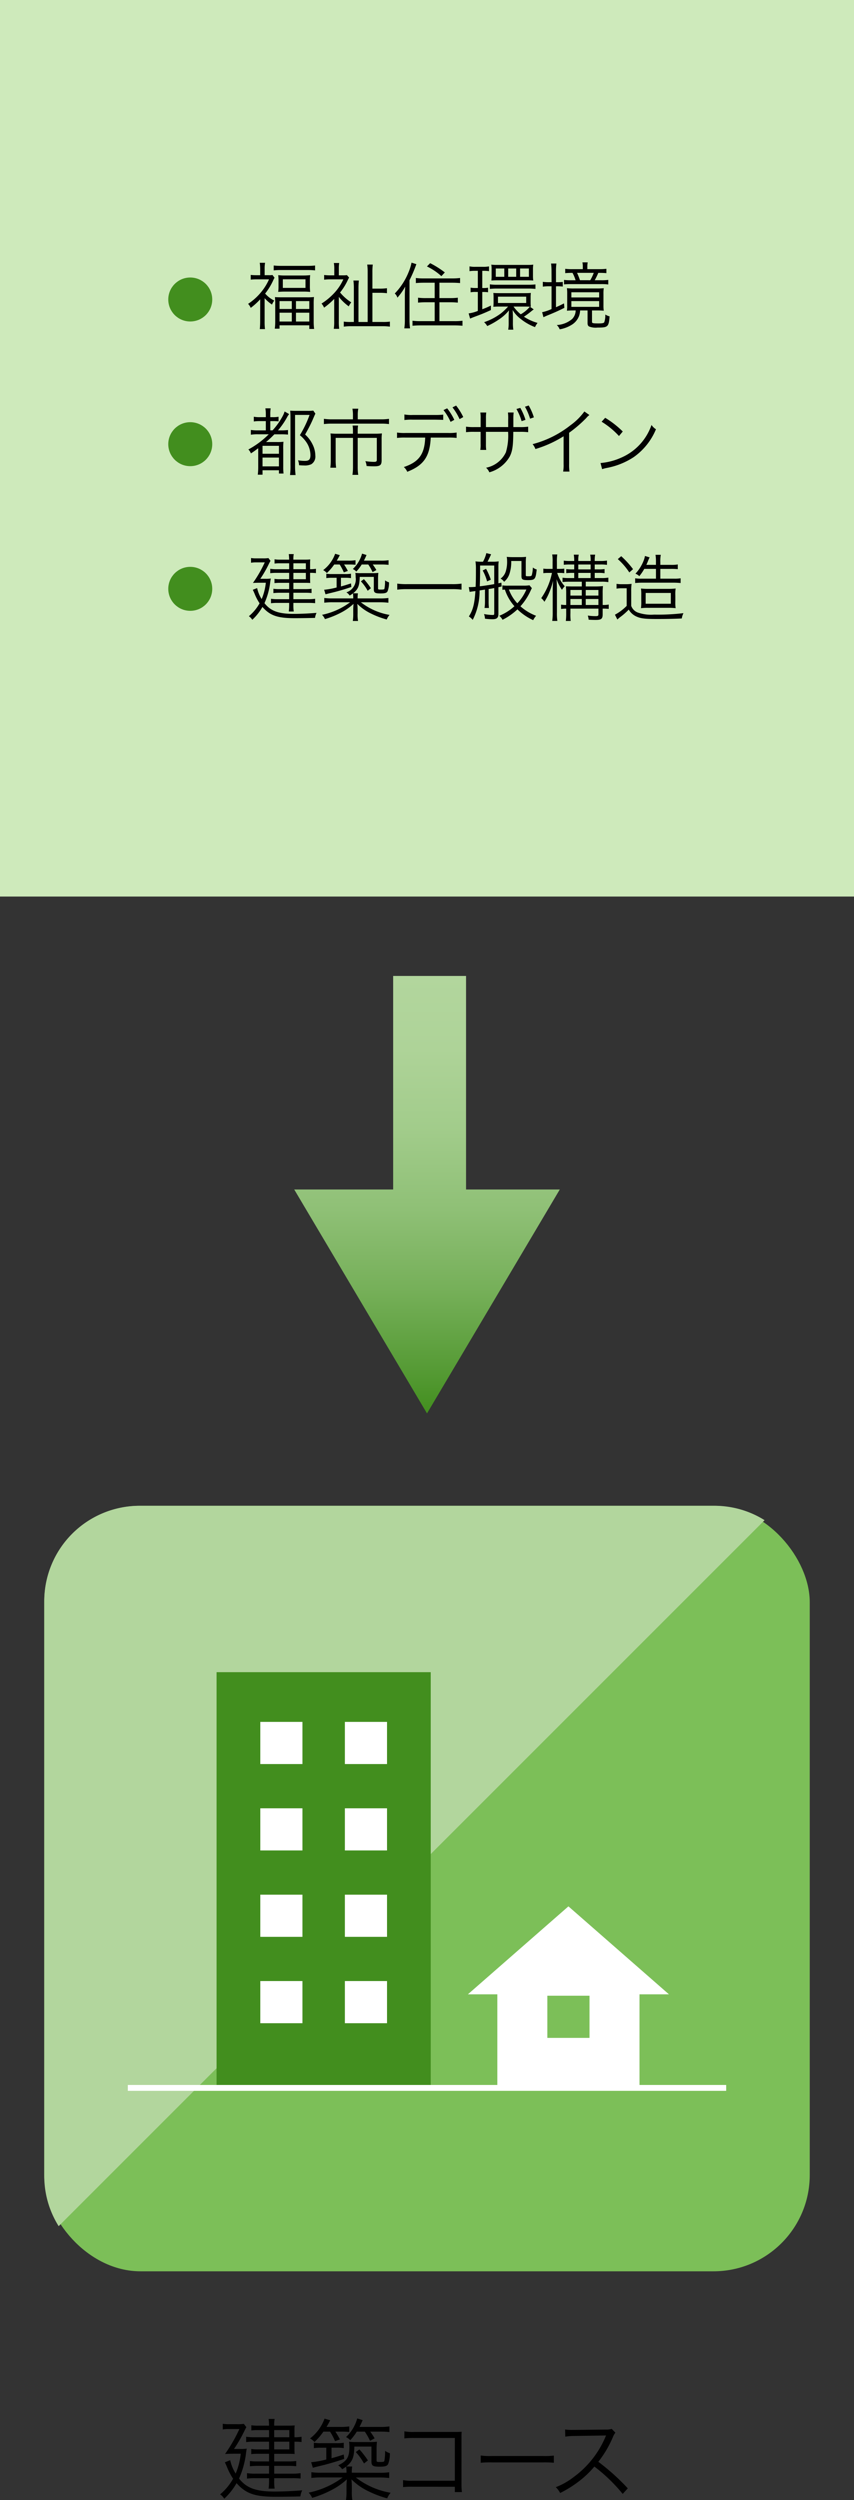 <svg id="グループ_1716" data-name="グループ 1716" xmlns="http://www.w3.org/2000/svg" xmlns:xlink="http://www.w3.org/1999/xlink" width="161.984" height="474.183" viewBox="0 0 161.984 474.183">
  <rect x="0" y="0" width="161.984" height="474.183" fill="#333333" stroke="none"/>
  <defs>
    <linearGradient id="linear-gradient" x1="0.5" y1="1" x2="0.5" gradientUnits="objectBoundingBox">
      <stop offset="0" stop-color="#428e1e"/>
      <stop offset="0.087" stop-color="#539932"/>
      <stop offset="0.278" stop-color="#75af58"/>
      <stop offset="0.467" stop-color="#8fc076"/>
      <stop offset="0.653" stop-color="#a2cc8b"/>
      <stop offset="0.832" stop-color="#aed398"/>
      <stop offset="1" stop-color="#b2d69d"/>
    </linearGradient>
  </defs>
  <rect id="長方形_633" data-name="長方形 633" width="161.985" height="170.043" fill="#ceeabb"/>
  <g id="建築コース" transform="translate(41.749 458.684)" style="isolation: isolate">
    <g id="グループ_1705" data-name="グループ 1705" style="isolation: isolate">
      <path id="パス_3888" data-name="パス 3888" d="M965.16,525.113a7.645,7.645,0,0,0,1.041,2.534,12.969,12.969,0,0,0,.957-3.76h-1.444c-.469,0-1.058.017-1.528.049a29.2,29.2,0,0,0,2.719-4.734h-2.014a5.868,5.868,0,0,0-1.142.084V518.2a5.915,5.915,0,0,0,1.16.084H966.5a7.361,7.361,0,0,0,1.243-.067l.487.637a6.978,6.978,0,0,0-.369.688,26.47,26.47,0,0,1-1.981,3.442h1.091a7.518,7.518,0,0,0,1.326-.067c-.05.252-.05.252-.134.84a16.338,16.338,0,0,1-1.327,4.835c1.426,1.813,3.224,2.468,6.749,2.468,1.662,0,3.694-.1,5.239-.235a3.538,3.538,0,0,0-.353,1.159c-1.243.034-3.358.067-4.651.067-3.979,0-5.691-.588-7.454-2.586a12.255,12.255,0,0,1-2.334,2.955,2.649,2.649,0,0,0-.789-.823,10.538,10.538,0,0,0,2.468-2.971,11.578,11.578,0,0,1-1.142-2.183c-.2-.47-.2-.47-.42-.924Zm7.371-5.708h-2.149a8.774,8.774,0,0,0-1.21.066v-.991a6.356,6.356,0,0,0,1.243.084h2.117a11.354,11.354,0,0,0-.085-1.275h1.142a6.3,6.3,0,0,0-.083,1.275h2.652a11.174,11.174,0,0,0,1.226-.05,2.5,2.5,0,0,1-.017.285c-.017.168-.017.521-.017.772v1.193h.083a6.947,6.947,0,0,0,1.26-.1v1.008a8.584,8.584,0,0,0-1.26-.067h-.083v1.377c0,.353.017.788.034.956-.537-.033-.756-.033-1.192-.033h-2.686v1.444h2.686a10.248,10.248,0,0,0,1.494-.084v.99a12.609,12.609,0,0,0-1.511-.066h-2.669v1.478h3.441a9.39,9.39,0,0,0,1.561-.1v1.024a12.942,12.942,0,0,0-1.561-.067h-3.441v.421a9.622,9.622,0,0,0,.083,1.561h-1.142a12.664,12.664,0,0,0,.085-1.545v-.437h-2.687a9.7,9.7,0,0,0-1.494.084v-1.041a8.879,8.879,0,0,0,1.51.1h2.671v-1.478h-2.25a10.8,10.8,0,0,0-1.377.084v-1.007a8.387,8.387,0,0,0,1.377.084h2.25V523.9h-2.2a8.517,8.517,0,0,0-1.175.067v-.991a5.946,5.946,0,0,0,1.226.084h2.149V521.6h-2.8a9.5,9.5,0,0,0-1.545.084v-1.024a9.1,9.1,0,0,0,1.56.1h2.788Zm3.844,1.36V519.4h-2.87v1.36Zm-2.87,2.3h2.87V521.6h-2.87Z" transform="translate(-963.246 -517.187)"/>
      <path id="パス_3889" data-name="パス 3889" d="M993.627,527.5a12.95,12.95,0,0,0,1.9-.1v1.092a15.384,15.384,0,0,0-1.9-.1H989.2a14.8,14.8,0,0,0,6.6,2.9,3.645,3.645,0,0,0-.654,1.058A19.869,19.869,0,0,1,991.58,531a11.542,11.542,0,0,1-3.208-2.25c.051.554.067.991.067,1.293v.94a8.258,8.258,0,0,0,.1,1.7h-1.209a10.664,10.664,0,0,0,.1-1.7v-.94c0-.336.017-.687.067-1.293a13.319,13.319,0,0,1-2.888,2.015,20.354,20.354,0,0,1-3.694,1.494,3,3,0,0,0-.672-.991,16.363,16.363,0,0,0,6.465-2.888h-4.08a14.958,14.958,0,0,0-1.863.1v-1.092a12.1,12.1,0,0,0,1.863.1h4.8a6.985,6.985,0,0,0-.068-1.159,6.682,6.682,0,0,1-.755.5,2.457,2.457,0,0,0-.756-.739c1.678-.823,2.131-1.546,2.131-3.493a5.874,5.874,0,0,0-.066-.991,9.334,9.334,0,0,0,1.376.067h2.485a10.94,10.94,0,0,0,1.427-.067,14.605,14.605,0,0,0-.067,1.629v1.9c0,.3.05.318.638.318.638,0,.789-.033.84-.217a9.99,9.99,0,0,0,.134-1.9,3.258,3.258,0,0,0,.907.453,5.36,5.36,0,0,1-.32,2.031c-.2.4-.571.522-1.661.522-1.243,0-1.511-.186-1.511-.975v-2.837h-3.241c-.049,2.065-.369,2.837-1.528,3.777h1.108a7.242,7.242,0,0,0-.067,1.176Zm-10.577-7.807a11.521,11.521,0,0,1-1.7,1.964,3.079,3.079,0,0,0-.839-.672,8.172,8.172,0,0,0,2.754-3.76l1.075.319c-.27.5-.386.739-.705,1.258h2.652a10.085,10.085,0,0,0,1.663-.1v1.057a13.067,13.067,0,0,0-1.546-.066h-1.09a15.749,15.749,0,0,1,.873,1.477l-.924.337a12.649,12.649,0,0,0-.957-1.814Zm-.437,3.055a7.806,7.806,0,0,0-1.377.084V521.8a7.351,7.351,0,0,0,1.377.084h2.9a7.216,7.216,0,0,0,1.393-.084v1.024a7.507,7.507,0,0,0-1.342-.084h-.974v2c.788-.218,1.192-.336,2.316-.705l.085.823a46.533,46.533,0,0,1-4.937,1.426c-.521.135-.621.152-1.006.27l-.32-1.059a16.6,16.6,0,0,0,2.872-.52v-2.233Zm6.766-3.055a9.9,9.9,0,0,1-1.243,1.628,2.566,2.566,0,0,0-.8-.588,7.665,7.665,0,0,0,2.131-3.543l1.024.32a13.591,13.591,0,0,1-.6,1.292h3.878a10.562,10.562,0,0,0,1.8-.1v1.075a13.582,13.582,0,0,0-1.762-.084h-1.88a12.7,12.7,0,0,1,.839,1.276l-.874.469a11.811,11.811,0,0,0-.989-1.745Zm.5,3.374a17.513,17.513,0,0,1,1.611,2.082l-.739.588a10.872,10.872,0,0,0-1.561-2.166Z" transform="translate(-963.455 -517.186)"/>
      <path id="パス_3890" data-name="パス 3890" d="M1000.181,530.178a13.46,13.46,0,0,0-1.8.067v-1.327a8.142,8.142,0,0,0,1.83.118h7.992v-8.109h-7.639a14.069,14.069,0,0,0-1.931.084v-1.343a9.181,9.181,0,0,0,1.931.117h8.059c.218,0,.453-.017.873-.034-.034.421-.034.706-.034,1.31v8.6a11.056,11.056,0,0,0,.085,1.528h-1.344v-1.008Z" transform="translate(-963.678 -517.216)"/>
      <path id="パス_3891" data-name="パス 3891" d="M1013.295,524.308a11.823,11.823,0,0,0,2.081.1h9.755a13.374,13.374,0,0,0,2.032-.084v1.36a18.938,18.938,0,0,0-2.047-.067h-9.739a18.089,18.089,0,0,0-2.081.067Z" transform="translate(-963.861 -517.273)"/>
      <path id="パス_3892" data-name="パス 3892" d="M1040.4,531.532a31.23,31.23,0,0,0-5.373-5.188,18.145,18.145,0,0,1-3.206,3.006,21.538,21.538,0,0,1-3.291,2.015,3.717,3.717,0,0,0-.823-1.108,13.477,13.477,0,0,0,3.408-1.931,18.2,18.2,0,0,0,6-7.572c.034-.1.05-.118.084-.2a.369.369,0,0,0,.049-.117,2.691,2.691,0,0,1-.4.018l-5.608.084a11.2,11.2,0,0,0-1.728.133l-.034-1.36a7.785,7.785,0,0,0,1.327.084h.436l5.995-.067a3.109,3.109,0,0,0,1.075-.134l.705.723a3.134,3.134,0,0,0-.47.822,20.232,20.232,0,0,1-2.771,4.7,41.687,41.687,0,0,1,5.591,5.036Z" transform="translate(-964.038 -517.211)"/>
    </g>
  </g>
  <path id="パス_3893" data-name="パス 3893" d="M1010.072,280.7v-40.5H996.245v40.5H977.478l25.187,42.472,25.186-42.472Z" transform="translate(-921.672 -55.098)" fill="url(#linear-gradient)"/>
  <g id="グループ_1713" data-name="グループ 1713" transform="translate(8.396 285.592)">
    <g id="グループ_1706" data-name="グループ 1706">
      <rect id="長方形_114" data-name="長方形 114" width="145.193" height="145.193" rx="18.261" fill="#7cbf58"/>
      <path id="パス_211" data-name="パス 211" d="M1056.635,341.94H947.515a18.089,18.089,0,0,0-18.037,18.037V469.1a17.863,17.863,0,0,0,2.729,9.472l133.9-133.9A17.86,17.86,0,0,0,1056.635,341.94Z" transform="translate(-929.478 -341.94)" fill="#b2d69d"/>
    </g>
    <g id="グループ_1712" data-name="グループ 1712" transform="translate(15.849 31.559)">
      <g id="グループ_1707" data-name="グループ 1707">
        <rect id="長方形_795" data-name="長方形 795" width="40.621" height="78.848" transform="translate(16.834)" fill="#428e1e"/>
        <line id="線_18" data-name="線 18" x1="113.495" transform="translate(0 78.848)" fill="none" stroke="#fff" stroke-miterlimit="10" stroke-width="1.113"/>
      </g>
      <g id="グループ_1708" data-name="グループ 1708" transform="translate(25.13 9.43)">
        <rect id="長方形_796" data-name="長方形 796" width="7.992" height="7.996" fill="#fff"/>
        <rect id="長方形_797" data-name="長方形 797" width="7.994" height="7.996" transform="translate(16.041)" fill="#fff"/>
      </g>
      <g id="グループ_1709" data-name="グループ 1709" transform="translate(25.13 25.819)">
        <rect id="長方形_798" data-name="長方形 798" width="7.992" height="7.992" fill="#fff"/>
        <rect id="長方形_799" data-name="長方形 799" width="7.994" height="7.992" transform="translate(16.041)" fill="#fff"/>
      </g>
      <g id="グループ_1710" data-name="グループ 1710" transform="translate(25.13 42.201)">
        <rect id="長方形_800" data-name="長方形 800" width="7.992" height="7.996" fill="#fff"/>
        <rect id="長方形_801" data-name="長方形 801" width="7.994" height="7.996" transform="translate(16.041)" fill="#fff"/>
      </g>
      <g id="グループ_1711" data-name="グループ 1711" transform="translate(25.13 58.583)">
        <rect id="長方形_802" data-name="長方形 802" width="7.992" height="7.996" fill="#fff"/>
        <rect id="長方形_803" data-name="長方形 803" width="7.994" height="7.996" transform="translate(16.041)" fill="#fff"/>
      </g>
      <path id="パス_3894" data-name="パス 3894" d="M1029.9,418.861l-19.069,16.684h5.585v17.747h26.965V435.545h5.583Zm4,24.948h-8v-8h8Z" transform="translate(-946.327 -374.445)" fill="#fff"/>
    </g>
  </g>
  <g id="グループ_1715" data-name="グループ 1715" transform="translate(31.917 49.761)">
    <g id="グループ_1714" data-name="グループ 1714" transform="translate(15.142)">
      <path id="パス_3895" data-name="パス 3895" d="M970.919,110.177a12.767,12.767,0,0,1-1.8,1.633,2.286,2.286,0,0,0-.5-.762,10.885,10.885,0,0,0,2.462-2.213,10.226,10.226,0,0,0,1.509-2.435h-2.408a9.477,9.477,0,0,0-1.065.055v-.9a8.339,8.339,0,0,0,1.037.056h.761v-1.273a8.976,8.976,0,0,0-.083-1.08h1.01a5.875,5.875,0,0,0-.083,1.093v1.259h.831a3.1,3.1,0,0,0,.65-.041l.4.525a3.8,3.8,0,0,0-.277.539,12.131,12.131,0,0,1-1.508,2.462,5.3,5.3,0,0,0,1.729,1.328,3.156,3.156,0,0,0-.429.762,7.529,7.529,0,0,1-1.4-1.218v4.413a11.332,11.332,0,0,0,.069,1.453h-.982c.041-.429.068-.926.068-1.453Zm2.56-6.405a13.1,13.1,0,0,0,1.37.069h5.105a11.961,11.961,0,0,0,1.37-.069v.926a12.016,12.016,0,0,0-1.316-.069h-5.215a12.382,12.382,0,0,0-1.315.069Zm6.295,6.032a10.3,10.3,0,0,0,1.343-.055,10.818,10.818,0,0,0-.056,1.328v3.306a10.393,10.393,0,0,0,.083,1.425h-.913v-.691h-5.646v.636h-.9a10.107,10.107,0,0,0,.083-1.4V111.09a11.154,11.154,0,0,0-.055-1.327c.332.028.762.041,1.37.041Zm-5.381-3.058a9.217,9.217,0,0,0-.056-1.148,8.67,8.67,0,0,0,1.3.069h3.486a10.848,10.848,0,0,0,1.273-.069,8.556,8.556,0,0,0-.056,1.134v.886a8.637,8.637,0,0,0,.056,1.163,10.724,10.724,0,0,0-1.315-.056h-3.431a11.489,11.489,0,0,0-1.315.056,8.728,8.728,0,0,0,.056-1.135Zm.193,5.271h2.325v-1.494h-2.325Zm0,2.38h2.325v-1.674h-2.325Zm.623-6.379h4.3v-1.633h-4.3Zm2.491,4h2.531v-1.494H977.7Zm0,2.38h2.531v-1.674H977.7Z" transform="translate(-968.622 -103.176)"/>
      <path id="パス_3896" data-name="パス 3896" d="M986,114.383a10.267,10.267,0,0,0,.068,1.4h-1.023a8.131,8.131,0,0,0,.083-1.4v-4.275a13.636,13.636,0,0,1-1.923,1.66,2.689,2.689,0,0,0-.484-.774,12.142,12.142,0,0,0,2.338-1.924,9.5,9.5,0,0,0,1.8-2.67h-2.532a8.284,8.284,0,0,0-1.106.069v-.9a7.416,7.416,0,0,0,1.079.069h.844v-1.287a6.024,6.024,0,0,0-.083-1.052h1.01a6.253,6.253,0,0,0-.068,1.08v1.259h.747a4.844,4.844,0,0,0,.789-.041l.415.47a4.9,4.9,0,0,0-.277.525,11.106,11.106,0,0,1-1.438,2.3,9.133,9.133,0,0,0,2.117,1.868,4.531,4.531,0,0,0-.471.762,9.5,9.5,0,0,1-1.881-1.8Zm8.288.1a8.908,8.908,0,0,0,1.4-.07v.955a11.282,11.282,0,0,0-1.48-.083h-5.742a11.251,11.251,0,0,0-1.522.083v-.955a8.717,8.717,0,0,0,1.384.07h.526v-6.365a10.919,10.919,0,0,0-.084-1.494H989.8a14.176,14.176,0,0,0-.069,1.481v6.379h1.743v-9.409a10.294,10.294,0,0,0-.083-1.48h1.051a11.824,11.824,0,0,0-.069,1.493v3.072h1.4a9.1,9.1,0,0,0,1.356-.083v.954a9.691,9.691,0,0,0-1.369-.083h-1.385v5.535Z" transform="translate(-968.795 -103.177)"/>
      <path id="パス_3897" data-name="パス 3897" d="M998.7,109.582c0-.622.028-1.176.069-1.812a11.409,11.409,0,0,1-1.481,2.1,1.679,1.679,0,0,0-.5-.788,12.547,12.547,0,0,0,2.6-4,9.72,9.72,0,0,0,.582-1.854l.913.29a26.094,26.094,0,0,1-1.3,3.044v7.513a11.708,11.708,0,0,0,.1,1.619H998.6a10.688,10.688,0,0,0,.1-1.66Zm3.542-2.546c-.526,0-1.038.028-1.453.069v-.968a9.753,9.753,0,0,0,1.453.083h5.465a10.353,10.353,0,0,0,1.466-.083v.968c-.4-.041-.927-.069-1.452-.069h-2.463v2.92h2.049a10.357,10.357,0,0,0,1.439-.083v.941c-.416-.041-.927-.07-1.426-.07h-2.061v3.583h2.864a10.887,10.887,0,0,0,1.508-.083v.955c-.416-.041-.941-.069-1.508-.069h-6.448c-.581,0-1.107.028-1.522.069v-.955a10.807,10.807,0,0,0,1.494.083h2.712v-3.583h-1.716c-.513,0-1.01.029-1.439.07v-.941a10.142,10.142,0,0,0,1.425.083h1.729v-2.92Zm1.258-3.708a17.2,17.2,0,0,1,2.781,1.757l-.651.706a11.3,11.3,0,0,0-2.739-1.84Z" transform="translate(-968.968 -103.176)"/>
      <path id="パス_3898" data-name="パス 3898" d="M1012.245,104.785a6.091,6.091,0,0,0-1.106.069v-.913a5.248,5.248,0,0,0,1.162.083h1.37a5.413,5.413,0,0,0,1.163-.083v.913a5.916,5.916,0,0,0-1.052-.069h-.221v3.265h.194a4.315,4.315,0,0,0,.9-.069v.871a6.029,6.029,0,0,0-.9-.055h-.194v3.279a17.706,17.706,0,0,0,1.633-.705v.857c-1.3.595-1.812.8-3.21,1.315-.29.111-.54.221-.733.3l-.276-.983a7.215,7.215,0,0,0,1.742-.47v-3.6h-.429a4.748,4.748,0,0,0-.94.07v-.886a4.66,4.66,0,0,0,.94.069h.429v-3.265Zm11.083,7.319a.792.792,0,0,0-.181.124c-.055.041-.055.041-.263.207a15.148,15.148,0,0,1-1.425,1.052,9.359,9.359,0,0,0,2.588,1.176,3.549,3.549,0,0,0-.485.8,10.05,10.05,0,0,1-2.711-1.55,6.1,6.1,0,0,1-1.536-1.7c.028.318.055.871.055,1.356v1.052a7.729,7.729,0,0,0,.083,1.327h-.969a7.945,7.945,0,0,0,.083-1.342V113.6c0-.387.029-.955.056-1.315a8.264,8.264,0,0,1-1.91,1.729,14.457,14.457,0,0,1-2.213,1.246,2.72,2.72,0,0,0-.595-.733,11.207,11.207,0,0,0,3.182-1.661,11.366,11.366,0,0,0,1.37-1.3h-1.716a10.511,10.511,0,0,0-1.08.041,7.381,7.381,0,0,0,.042-.858v-.913a7.748,7.748,0,0,0-.042-.858c.332.029.636.041,1.107.041h4.856c.525,0,.817-.013,1.149-.041a7.574,7.574,0,0,0-.042.858v.926a7.125,7.125,0,0,0,.042.844.8.8,0,0,0-.181-.014Zm-8.329-4.76a8.481,8.481,0,0,0,1.314.083h6.032a11.58,11.58,0,0,0,1.3-.068v.857a11.783,11.783,0,0,0-1.273-.069H1016.3a11.9,11.9,0,0,0-1.3.069Zm.332-2.808a5.741,5.741,0,0,0-.055-.927,7.492,7.492,0,0,0,1.106.055h5.743a7.861,7.861,0,0,0,1.106-.055,6,6,0,0,0-.055.914v1.19a5.867,5.867,0,0,0,.055.913c-.3-.028-.637-.041-1.065-.041h-5.784c-.443,0-.691.014-1.092.041a7.228,7.228,0,0,0,.041-.94Zm2.407-.194h-1.618v1.577h1.618Zm-1.2,6.544h5.354v-1.2h-5.354Zm3.459-6.544h-1.522v1.577h1.522Zm-.513,7.222a7.828,7.828,0,0,0,1.37,1.467,6.188,6.188,0,0,0,1.729-1.439c-.221-.014-.539-.028-.831-.028Zm2.92-7.222h-1.674v1.577h1.674Z" transform="translate(-969.143 -103.18)"/>
      <path id="パス_3899" data-name="パス 3899" d="M1026.869,104.918a11.53,11.53,0,0,0-.083-1.522h1.01a11.3,11.3,0,0,0-.083,1.522v2.02h.195a7.639,7.639,0,0,0,1.092-.055v.886a8.135,8.135,0,0,0-1.106-.055h-.181v3.971c.582-.263.831-.373,1.522-.733l.07.844c-1.094.553-1.826.886-3.4,1.522-.179.083-.4.18-.567.263l-.249-.954a8.482,8.482,0,0,0,1.785-.6v-4.316h-.456a8.425,8.425,0,0,0-1.2.069v-.914a7.893,7.893,0,0,0,1.232.069h.429Zm4.095,7.374c-.4,0-.678.014-1.175.055a5.667,5.667,0,0,0,.054-.968v-2.228a7.474,7.474,0,0,0-.054-1.079,11.166,11.166,0,0,0,1.328.055h4.358a11.1,11.1,0,0,0,1.3-.055,7.033,7.033,0,0,0-.056,1.107V111.3a6.673,6.673,0,0,0,.056,1.051,9.606,9.606,0,0,0-1.135-.055h-1.093v2.159c0,.263.152.3,1.218.3.747,0,1-.055,1.107-.221a3.9,3.9,0,0,0,.194-1.467,2.639,2.639,0,0,0,.816.346c-.083,1.175-.207,1.633-.526,1.868-.277.207-.637.263-1.771.263a3.427,3.427,0,0,1-1.563-.194c-.221-.111-.318-.3-.318-.665v-2.393h-1.412a3.726,3.726,0,0,1-.193,1.024,3.364,3.364,0,0,1-1.521,1.771,6.271,6.271,0,0,1-2.159.788,2.247,2.247,0,0,0-.553-.816,4.868,4.868,0,0,0,2.92-1.149,2.355,2.355,0,0,0,.663-1.619Zm4.912-7.831a9.629,9.629,0,0,0,1.4-.069v.83a13.151,13.151,0,0,0-1.4-.055h-.138a12.209,12.209,0,0,1-.678,1.4h1.2a8.759,8.759,0,0,0,1.37-.069v.872a9.5,9.5,0,0,0-1.384-.07h-5.686a11.776,11.776,0,0,0-1.314.056V106.5a8.633,8.633,0,0,0,1.3.069h.886a7.148,7.148,0,0,0-.582-1.4h-.125a10.756,10.756,0,0,0-1.258.055v-.83a9.3,9.3,0,0,0,1.369.069h1.965v-.387a4.246,4.246,0,0,0-.069-.9h1a4.311,4.311,0,0,0-.069.914v.373Zm-5.244,5.368h5.271v-.983h-5.271Zm0,1.785h5.271v-1.093h-5.271Zm3.583-5.05a8.514,8.514,0,0,0,.664-1.4h-3.168a13.432,13.432,0,0,1,.553,1.4Z" transform="translate(-969.316 -103.175)"/>
      <path id="パス_3900" data-name="パス 3900" d="M970.56,136.129a7.5,7.5,0,0,0-1.411.083V135.3a7.416,7.416,0,0,0,1.411.083h1.425v-1.756h-1.024a8.087,8.087,0,0,0-1.258.068v-.9a5.861,5.861,0,0,0,1.258.083h1.024v-.456a7.276,7.276,0,0,0-.083-1.217h1a7.106,7.106,0,0,0-.068,1.217v.456h.429a4.919,4.919,0,0,0,1.135-.083v.886a8.957,8.957,0,0,0-1.08-.055h-.484v1.756h.429a13.277,13.277,0,0,0,1.9-2.67,4.688,4.688,0,0,0,.387-.913l.857.5a3.056,3.056,0,0,0-.332.484,14.538,14.538,0,0,1-1.784,2.6h.442a9.687,9.687,0,0,0,1.453-.068v.871a11.942,11.942,0,0,0-1.328-.055H973.6a18.438,18.438,0,0,1-1.577,1.467h2.049a8.835,8.835,0,0,0,1.258-.055,12.094,12.094,0,0,0-.041,1.453V142.2a11.515,11.515,0,0,0,.055,1.37h-.871v-.622h-3.113v.844h-.9a11.874,11.874,0,0,0,.083-1.508v-3.513c-.595.443-.747.567-1.383.982a2.353,2.353,0,0,0-.484-.748,16.3,16.3,0,0,0,3.859-2.877Zm.8,3.694h3.113v-1.508h-3.113Zm0,2.393h3.113v-1.673h-3.113Zm10.03-10c-.1.18-.1.18-.553,1.232-.387.871-.789,1.632-1.4,2.725a6.033,6.033,0,0,1,1.4,1.854,4.811,4.811,0,0,1,.539,2.144,1.713,1.713,0,0,1-.761,1.633,2.889,2.889,0,0,1-1.384.235c-.221,0-.553-.014-.94-.041a2.917,2.917,0,0,0-.194-.94,7.583,7.583,0,0,0,1.328.111c.761,0,1.023-.277,1.023-1.121a4.463,4.463,0,0,0-.65-2.227,6.024,6.024,0,0,0-1.357-1.522,20.558,20.558,0,0,0,1.841-3.846h-2.753v9.519a14.484,14.484,0,0,0,.1,1.882h-1.051a13.422,13.422,0,0,0,.083-1.9V132.9c0-.456-.014-.788-.055-1.258.359.028.608.041,1.135.041h2.172a6.444,6.444,0,0,0,1.065-.055Z" transform="translate(-968.623 -103.519)"/>
      <path id="パス_3901" data-name="パス 3901" d="M988.689,132.449a6.818,6.818,0,0,0-.1-1.176H989.7a5.935,5.935,0,0,0-.1,1.176v.843h4.344a9.775,9.775,0,0,0,1.577-.1v1a9.943,9.943,0,0,0-1.564-.083h-9.242a11.041,11.041,0,0,0-1.535.083v-1a10.087,10.087,0,0,0,1.549.1h3.957Zm0,3.113a6.729,6.729,0,0,0-.068-1.093h1.036a7.052,7.052,0,0,0-.068,1.107v.442h3.278a12.128,12.128,0,0,0,1.315-.055,8.9,8.9,0,0,0-.055,1.121v3.984c0,.9-.276,1.134-1.411,1.134-.567,0-.8-.014-1.438-.055a3.074,3.074,0,0,0-.235-.926,10.911,10.911,0,0,0,1.618.138c.444,0,.554-.083.554-.387v-4.165h-3.625v5.507a9.982,9.982,0,0,0,.1,1.507h-1.093a10.743,10.743,0,0,0,.1-1.507v-5.507H985.41v4.165a10.794,10.794,0,0,0,.083,1.493H984.4a11.352,11.352,0,0,0,.083-1.493V137.1a9.573,9.573,0,0,0-.055-1.134,12.1,12.1,0,0,0,1.329.055h2.932Z" transform="translate(-968.801 -103.52)"/>
      <path id="パス_3902" data-name="パス 3902" d="M1003.616,136.744c-.166,3.583-1.327,5.271-4.455,6.489a2.431,2.431,0,0,0-.651-.9c2.864-.954,3.944-2.435,4.055-5.589h-3.749a10.69,10.69,0,0,0-1.591.07V135.79a9.187,9.187,0,0,0,1.605.083h8.093a9.084,9.084,0,0,0,1.6-.083v1.024a10.689,10.689,0,0,0-1.59-.07Zm-4.994-4.385a7.18,7.18,0,0,0,1.59.1h4.179a12.5,12.5,0,0,0,1.591-.069v1c-.181-.014-.706-.027-1.577-.041H1000.2a9.589,9.589,0,0,0-1.576.07Zm8.107-1.162a10.814,10.814,0,0,1,1.356,2.185l-.705.387a10.577,10.577,0,0,0-1.342-2.241Zm1.7-.526a11.469,11.469,0,0,1,1.355,2.186l-.7.387a10.909,10.909,0,0,0-1.342-2.227Z" transform="translate(-968.974 -103.513)"/>
      <path id="パス_3903" data-name="パス 3903" d="M1018.466,134.752V133.4a9.7,9.7,0,0,0-.041-1.411h1.079a10.517,10.517,0,0,0-.055,1.314v1.453h1.19a9.439,9.439,0,0,0,1.618-.083v1.052a11.1,11.1,0,0,0-1.605-.069h-1.217c-.014,2.67-.166,3.694-.679,4.69a6.427,6.427,0,0,1-3.86,2.989,2.468,2.468,0,0,0-.622-.872,5.269,5.269,0,0,0,3.763-2.933,11.235,11.235,0,0,0,.416-3.874h-4.207v2.31a7.224,7.224,0,0,0,.056,1.12h-1.121a6.645,6.645,0,0,0,.055-1.162v-2.269h-1.163a11.1,11.1,0,0,0-1.6.069v-1.052a9.472,9.472,0,0,0,1.62.083h1.148v-1.6a6.758,6.758,0,0,0-.055-1.163h1.121a7.35,7.35,0,0,0-.056,1.12v1.646Zm2.3-3.639a10.971,10.971,0,0,1,.982,2.269l-.733.25a10.753,10.753,0,0,0-.982-2.311Zm1.591-.456a10.7,10.7,0,0,1,.982,2.255l-.719.249a11.047,11.047,0,0,0-.969-2.269Z" transform="translate(-969.136 -103.513)"/>
      <path id="パス_3904" data-name="パス 3904" d="M1034.029,132.484a3.129,3.129,0,0,0-.608.581,24.389,24.389,0,0,1-3.238,2.781v5.894a9.192,9.192,0,0,0,.069,1.467h-1.2a7.131,7.131,0,0,0,.083-1.439v-5.258a21.6,21.6,0,0,1-5.341,2.421,3.179,3.179,0,0,0-.539-.926,19.5,19.5,0,0,0,7.182-3.583,11.609,11.609,0,0,0,2.641-2.614Z" transform="translate(-969.293 -103.527)"/>
      <path id="パス_3905" data-name="パス 3905" d="M1036.3,141.6a12.033,12.033,0,0,0,4.027-1.066,10.453,10.453,0,0,0,5.645-6.156,2.784,2.784,0,0,0,.844.817,12.133,12.133,0,0,1-4.22,5.284,13.958,13.958,0,0,1-5.161,2.062,6.84,6.84,0,0,0-.83.221Zm.885-8.578a17.972,17.972,0,0,1,3.334,2.6l-.719.857a15.23,15.23,0,0,0-3.292-2.711Z" transform="translate(-969.454 -103.542)"/>
      <path id="パス_3906" data-name="パス 3906" d="M970.339,165.637a6.3,6.3,0,0,0,.858,2.089,10.656,10.656,0,0,0,.788-3.1H970.8c-.386,0-.87.014-1.258.041a24.153,24.153,0,0,0,2.242-3.9h-1.661a4.831,4.831,0,0,0-.94.069v-.9a4.812,4.812,0,0,0,.955.069h1.314a6,6,0,0,0,1.024-.055l.4.525a5.936,5.936,0,0,0-.305.567,21.725,21.725,0,0,1-1.632,2.837h.9a6.22,6.22,0,0,0,1.093-.055c-.041.207-.041.207-.112.691a13.431,13.431,0,0,1-1.092,3.985c1.175,1.493,2.656,2.034,5.562,2.034,1.369,0,3.044-.083,4.317-.195a2.916,2.916,0,0,0-.291.955c-1.023.028-2.767.055-3.832.055-3.278,0-4.69-.484-6.143-2.13a10.1,10.1,0,0,1-1.923,2.435,2.214,2.214,0,0,0-.65-.678,8.676,8.676,0,0,0,2.033-2.45,9.592,9.592,0,0,1-.94-1.8c-.166-.388-.166-.388-.346-.762Zm6.074-4.7h-1.771a7.2,7.2,0,0,0-1,.055v-.816a5.234,5.234,0,0,0,1.023.069h1.744a9.5,9.5,0,0,0-.069-1.052h.94a5.2,5.2,0,0,0-.069,1.052H979.4a9.217,9.217,0,0,0,1.01-.041,2.064,2.064,0,0,1-.014.235c-.015.138-.015.429-.015.636v.983h.07a5.739,5.739,0,0,0,1.038-.083v.83a7.087,7.087,0,0,0-1.038-.055h-.07v1.135c0,.29.015.65.029.788-.442-.028-.622-.028-.982-.028h-2.214v1.19h2.214a8.46,8.46,0,0,0,1.231-.069v.816a10.374,10.374,0,0,0-1.246-.055h-2.2v1.218h2.836a7.854,7.854,0,0,0,1.287-.083v.845a10.3,10.3,0,0,0-1.287-.056h-2.836v.347a7.911,7.911,0,0,0,.069,1.286h-.94a10.478,10.478,0,0,0,.069-1.272v-.361H974.2a7.9,7.9,0,0,0-1.232.069v-.857a7.418,7.418,0,0,0,1.245.083h2.2v-1.218H974.56a8.918,8.918,0,0,0-1.135.069v-.83a6.936,6.936,0,0,0,1.135.069h1.854v-1.19H974.6a6.873,6.873,0,0,0-.969.056v-.817a4.914,4.914,0,0,0,1.01.069h1.771v-1.2H974.1a7.823,7.823,0,0,0-1.272.069v-.844a7.52,7.52,0,0,0,1.287.083h2.3Zm3.168,1.121v-1.121h-2.366v1.121Zm-2.366,1.9h2.366v-1.2h-2.366Z" transform="translate(-968.624 -103.863)"/>
      <path id="パス_3907" data-name="パス 3907" d="M993.846,167.6a10.83,10.83,0,0,0,1.563-.083v.9a12.865,12.865,0,0,0-1.563-.083h-3.654a12.209,12.209,0,0,0,5.437,2.393,3.006,3.006,0,0,0-.539.872,16.4,16.4,0,0,1-2.932-1.106,9.5,9.5,0,0,1-2.643-1.855c.042.457.054.817.054,1.066v.775a6.891,6.891,0,0,0,.083,1.4h-.995a8.808,8.808,0,0,0,.083-1.4V169.7c0-.277.013-.567.054-1.066a10.969,10.969,0,0,1-2.379,1.66,16.788,16.788,0,0,1-3.044,1.232,2.481,2.481,0,0,0-.553-.816,13.484,13.484,0,0,0,5.327-2.38h-3.362a12.536,12.536,0,0,0-1.536.083v-.9a10.137,10.137,0,0,0,1.536.083h3.958a5.763,5.763,0,0,0-.056-.955,5.289,5.289,0,0,1-.622.416,2,2,0,0,0-.623-.609,2.587,2.587,0,0,0,1.757-2.877,4.846,4.846,0,0,0-.054-.817,7.7,7.7,0,0,0,1.134.055h2.049a9.025,9.025,0,0,0,1.175-.055,12.026,12.026,0,0,0-.055,1.342v1.564c0,.249.042.263.526.263.525,0,.65-.028.691-.18a8.319,8.319,0,0,0,.111-1.564,2.7,2.7,0,0,0,.747.373,4.4,4.4,0,0,1-.263,1.674c-.166.332-.47.429-1.369.429-1.025,0-1.246-.152-1.246-.8v-2.338h-2.671c-.042,1.7-.3,2.338-1.259,3.112h.914a5.85,5.85,0,0,0-.056.969Zm-8.718-6.434a9.425,9.425,0,0,1-1.4,1.619,2.523,2.523,0,0,0-.691-.553,6.719,6.719,0,0,0,2.27-3.1l.885.263c-.221.416-.318.609-.581,1.038H987.8a8.185,8.185,0,0,0,1.37-.083v.871a10.713,10.713,0,0,0-1.272-.055H987a12.851,12.851,0,0,1,.719,1.218l-.761.277a10.749,10.749,0,0,0-.788-1.494Zm-.359,2.519a6.427,6.427,0,0,0-1.134.069v-.844a5.972,5.972,0,0,0,1.134.069h2.394a5.881,5.881,0,0,0,1.148-.069v.844a6.185,6.185,0,0,0-1.106-.069h-.8v1.647c.651-.181.983-.278,1.909-.582l.069.679a38.289,38.289,0,0,1-4.067,1.175c-.429.111-.512.125-.831.221l-.262-.871a13.758,13.758,0,0,0,2.365-.429v-1.84Zm5.577-2.519a8.237,8.237,0,0,1-1.025,1.342,2.1,2.1,0,0,0-.663-.484,6.329,6.329,0,0,0,1.756-2.92l.844.263a11.141,11.141,0,0,1-.5,1.066h3.2a8.722,8.722,0,0,0,1.481-.083v.886a11.163,11.163,0,0,0-1.453-.07h-1.549a10.71,10.71,0,0,1,.691,1.052l-.72.387a9.853,9.853,0,0,0-.816-1.439Zm.415,2.781a14.272,14.272,0,0,1,1.328,1.716l-.608.484a8.925,8.925,0,0,0-1.287-1.785Z" transform="translate(-968.797 -103.862)"/>
      <path id="パス_3908" data-name="パス 3908" d="M1009.456,166.011a12.408,12.408,0,0,0-1.826-.1h-8.523a12.991,12.991,0,0,0-1.84.1v-1.149a12.469,12.469,0,0,0,1.84.1h8.523a11.91,11.91,0,0,0,1.826-.1Z" transform="translate(-968.974 -103.933)"/>
      <path id="パス_3909" data-name="パス 3909" d="M1014.072,165.925c-.788.124-.788.124-1.024.166a11.882,11.882,0,0,1-1.3,5.576,3.262,3.262,0,0,0-.733-.65c.774-1.19,1.079-2.352,1.245-4.815-.817.111-.927.124-1.093.166l-.166-.913h.291c.249,0,.553-.014,1.009-.055.041-1.093.055-1.66.055-3.293a10.14,10.14,0,0,0-.083-1.536,7.4,7.4,0,0,0,1.163.069h.263a6.815,6.815,0,0,0,.636-1.633l.9.221c-.235.54-.484,1.038-.677,1.411h.968a7.751,7.751,0,0,0,1.148-.069,6.88,6.88,0,0,0-.054.982v3.183c.22-.056.3-.07.567-.125l.042.734-.608.124v5.077c0,.72-.305,1-1.093,1a10.3,10.3,0,0,1-1.453-.1,3.054,3.054,0,0,0-.18-.885,9.179,9.179,0,0,0,1.66.18c.235,0,.276-.041.276-.361v-4.745c-.553.111-.664.124-1.065.18v2.269a10.637,10.637,0,0,0,.054,1.328h-.83a8.438,8.438,0,0,0,.083-1.328Zm1.757-4.565h-2.684v.926c0,1.134-.028,2.241-.056,3.016,1.024-.124,1.883-.263,2.74-.416Zm-1.55.622a11.718,11.718,0,0,1,.9,2.061l-.705.332a9.142,9.142,0,0,0-.831-2.075Zm8.689,3.666c-.069.124-.111.207-.263.539a11.327,11.327,0,0,1-1.909,2.906,9.6,9.6,0,0,0,2.975,1.8,3.5,3.5,0,0,0-.554.83,10.524,10.524,0,0,1-2.988-2.048,11.98,11.98,0,0,1-2.823,1.978,2.739,2.739,0,0,0-.609-.761,9.821,9.821,0,0,0,2.865-1.813,8.869,8.869,0,0,1-1.812-3.154c-.042,0-.208.014-.471.041v-.843a6.6,6.6,0,0,0,1.121.055h2.988a6.418,6.418,0,0,0,1.023-.07Zm-3.916-5.147a7.243,7.243,0,0,1-.345,2.463,3.271,3.271,0,0,1-1.01,1.48,1.887,1.887,0,0,0-.664-.608,2.606,2.606,0,0,0,1-1.425,6.19,6.19,0,0,0,.236-1.909,4.159,4.159,0,0,0-.07-.788,11.434,11.434,0,0,0,1.163.055h1.287a9.716,9.716,0,0,0,1.217-.055,11.1,11.1,0,0,0-.054,1.3v2.131c0,.235.013.25.538.25.43,0,.54-.041.609-.236a5.968,5.968,0,0,0,.194-1.425,1.931,1.931,0,0,0,.733.374c-.207,1.868-.332,2.02-1.632,2.02-1.066,0-1.259-.111-1.259-.774V160.5Zm-.443,5.41a7.686,7.686,0,0,0,1.6,2.614,8.872,8.872,0,0,0,1.717-2.614Z" transform="translate(-969.143 -103.861)"/>
      <path id="パス_3910" data-name="パス 3910" d="M1027.946,162.759a6.673,6.673,0,0,0,1.425,2.532,3.562,3.562,0,0,0-.525.678,8.3,8.3,0,0,1-1.024-2.02c.042.65.069,1.494.069,2.144v4.179a9.47,9.47,0,0,0,.083,1.6h-.969a11.759,11.759,0,0,0,.083-1.6V166.4c0-.664.029-1.438.083-2.158a15.646,15.646,0,0,1-.857,2.518,10.824,10.824,0,0,1-.8,1.481,2.628,2.628,0,0,0-.6-.691,12.639,12.639,0,0,0,2.034-4.787h-.678a5.786,5.786,0,0,0-.955.055v-.871a5.678,5.678,0,0,0,.955.055h.8v-1.315a8.068,8.068,0,0,0-.07-1.425h.955a9.139,9.139,0,0,0-.069,1.425V162h.484a5.562,5.562,0,0,0,.914-.055v.871a5.813,5.813,0,0,0-.9-.055Zm2.352,1.674a9.036,9.036,0,0,0-1.342.069v-.83a8.2,8.2,0,0,0,1.315.069h.9v-.983h-.345a9.046,9.046,0,0,0-1.163.055v-.774a8.917,8.917,0,0,0,1.163.055h.345v-.927h-.76a10.184,10.184,0,0,0-1.218.055v-.788a7.2,7.2,0,0,0,1.218.069h.76a6.794,6.794,0,0,0-.083-1.2h.941a4.888,4.888,0,0,0-.083,1.2h2.339a5.043,5.043,0,0,0-.083-1.2h.94a5.7,5.7,0,0,0-.083,1.2h1.106a7.289,7.289,0,0,0,1.218-.083v.817a7.484,7.484,0,0,0-1.218-.07h-1.106v.927h.705a6.871,6.871,0,0,0,1.162-.069v.8a6.579,6.579,0,0,0-1.162-.069h-.705v.983h1.245a7.118,7.118,0,0,0,1.342-.083v.857a7.273,7.273,0,0,0-1.356-.083h-2.932v.9h1.937a11.171,11.171,0,0,0,1.328-.069,11.332,11.332,0,0,0-.056,1.41v2.173h.111a4.493,4.493,0,0,0,1.038-.083v.83a8.706,8.706,0,0,0-1.038-.055h-.111v1.08c0,.857-.263,1.065-1.313,1.065-.43,0-.8-.014-1.342-.041a3.822,3.822,0,0,0-.166-.789,9.8,9.8,0,0,0,1.467.112c.456,0,.553-.055.553-.387v-1.038h-5.313v.817a10.019,10.019,0,0,0,.055,1.521h-.927a11.365,11.365,0,0,0,.069-1.521v-.817a6.5,6.5,0,0,0-.969.069v-.831a4.725,4.725,0,0,0,.969.07v-2.214a12.745,12.745,0,0,0-.056-1.327c.347.013.8.028,1.509.028h1.507v-.9Zm2.31,1.564h-2.158v1.066h2.158Zm0,1.716h-2.158v1.135h2.158Zm1.675-5.617v-.927h-2.339v.927Zm0,1.647v-.983h-2.339v.983Zm1.479,3.321V166h-2.407v1.066Zm0,1.785v-1.135h-2.407v1.135Z" transform="translate(-969.314 -103.864)"/>
      <path id="パス_3911" data-name="パス 3911" d="M1039.375,164.835a5.609,5.609,0,0,0,1.065.069h.72a6.369,6.369,0,0,0,1.066-.069,10.4,10.4,0,0,0-.07,1.467v2.712a2.093,2.093,0,0,0,1.233,1.259,7.554,7.554,0,0,0,3.112.4,40.426,40.426,0,0,0,5.562-.276,3.491,3.491,0,0,0-.319,1.009c-1.452.069-3.043.1-4.676.1-2.352,0-3.127-.1-3.957-.484a3.2,3.2,0,0,1-1.425-1.3,12.2,12.2,0,0,1-1.66,1.453c-.125.1-.277.221-.5.429l-.457-.914a9.243,9.243,0,0,0,2.228-1.673V165.68h-.914a5.245,5.245,0,0,0-1.009.069Zm.885-5.243a17.057,17.057,0,0,1,2.242,2.462l-.706.622a12.5,12.5,0,0,0-2.186-2.531Zm4.373,2.407a9.443,9.443,0,0,1-.941,1.383,2.1,2.1,0,0,0-.733-.47,7.684,7.684,0,0,0,1.619-2.656,3.769,3.769,0,0,0,.18-.705l.886.263a.531.531,0,0,1-.056.124c-.083.166-.083.166-.249.567a7.355,7.355,0,0,1-.318.734h1.826v-.485a8.525,8.525,0,0,0-.083-1.425h1a6.893,6.893,0,0,0-.083,1.425v.485h1.993a6.366,6.366,0,0,0,1.313-.083v.9a11.08,11.08,0,0,0-1.3-.055h-2.007v1.854h2.587a7.068,7.068,0,0,0,1.26-.069v.9a12.594,12.594,0,0,0-1.26-.069h-6.129a11.368,11.368,0,0,0-1.231.069v-.9a7.142,7.142,0,0,0,1.259.069h2.684V162Zm.761,7.388a9.9,9.9,0,0,0-1.384.069,8.742,8.742,0,0,0,.055-1.328v-1.163a8.238,8.238,0,0,0-.055-1.245,10.339,10.339,0,0,0,1.468.069h3.625a10.787,10.787,0,0,0,1.479-.069,7.508,7.508,0,0,0-.055,1.342v1.051a7.508,7.508,0,0,0,.055,1.342,10.84,10.84,0,0,0-1.453-.069Zm-.5-.775h4.774v-2.048H1044.9Z" transform="translate(-969.488 -103.865)"/>
    </g>
    <circle id="楕円形_168" data-name="楕円形 168" cx="4.171" cy="4.171" r="4.171" transform="translate(0 2.872)" fill="#428e1e"/>
    <circle id="楕円形_169" data-name="楕円形 169" cx="4.171" cy="4.171" r="4.171" transform="translate(0 30.311)" fill="#428e1e"/>
    <circle id="楕円形_170" data-name="楕円形 170" cx="4.171" cy="4.171" r="4.171" transform="translate(0 57.75)" fill="#428e1e"/>
  </g>
</svg>
